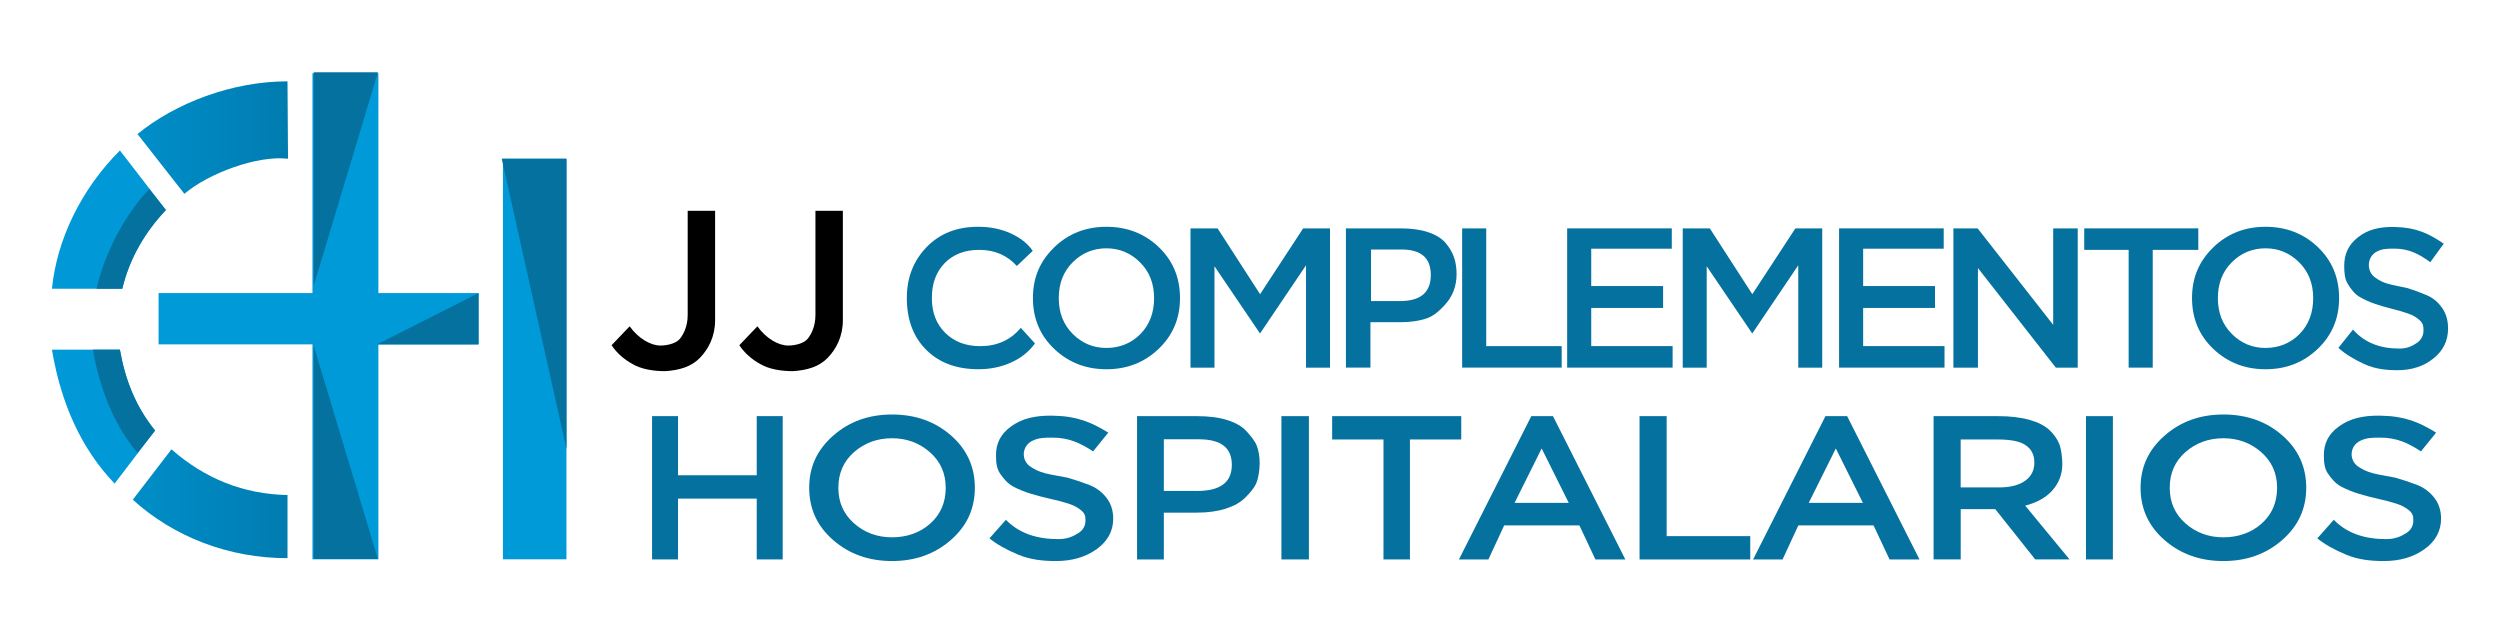 <?xml version="1.0" encoding="UTF-8"?>
<svg id="Layer_1" data-name="Layer 1" xmlns="http://www.w3.org/2000/svg" xmlns:xlink="http://www.w3.org/1999/xlink" viewBox="0 0 1200 304">
  <defs>
    <style>
      .cls-1 {
        fill: url(#linear-gradient-2);
      }

      .cls-2 {
        fill: #0098d7;
      }

      .cls-3 {
        fill: #05719f;
      }

      .cls-4 {
        fill: #009ad8;
      }

      .cls-5 {
        fill: url(#linear-gradient);
      }
    </style>
    <linearGradient id="linear-gradient" x1="65.99" y1="66.04" x2="138.25" y2="66.04" gradientUnits="userSpaceOnUse">
      <stop offset="0" stop-color="#008ec8"/>
      <stop offset=".73" stop-color="#0081b8"/>
      <stop offset="1" stop-color="#007caf"/>
    </linearGradient>
    <linearGradient id="linear-gradient-2" x1="63.75" y1="241.79" x2="138" y2="241.79" xlink:href="#linear-gradient"/>
  </defs>
  <rect class="cls-4" x="241.42" y="76.19" width="30.48" height="192.27"/>
  <polygon class="cls-4" points="229.7 140.68 181.63 140.68 181.63 35.16 149.98 35.16 149.98 140.68 76.11 140.68 76.11 165.3 149.98 165.3 149.98 268.47 181.63 268.47 181.63 165.3 229.7 165.3 229.7 140.68"/>
  <polygon class="cls-3" points="150.59 34.69 150.59 137.11 181.41 34.69 150.59 34.69"/>
  <polygon class="cls-3" points="150.56 268.3 150.56 165.88 181.39 268.3 150.56 268.3"/>
  <polygon class="cls-3" points="271.91 76.19 271.91 215.55 240.84 76.19 271.91 76.19"/>
  <polygon class="cls-3" points="229.7 165.3 181 165.3 229.7 140.68 229.7 165.3"/>
  <path class="cls-2" d="m24.93,138.6h33.75c3.54-14.82,11.03-27.31,20.95-37.79l-22.07-28.59c-18.76,18.76-30.28,42.93-32.63,66.38Z"/>
  <path class="cls-3" d="m46.31,138.6h12.38c3.54-14.82,11.03-27.31,20.95-37.79l-8.01-10.03c-12.38,12.94-21.66,31.78-25.31,47.82Z"/>
  <path class="cls-5" d="m65.99,64.34l22.51,28.7c11.53-9.84,35.11-18.6,49.75-16.84l-.25-37.16c-26.53,0-53.78,10.39-72.01,25.31Z"/>
  <path class="cls-2" d="m55.01,232.12l19.42-25.45c-9.56-11.81-14.42-24.78-16.88-38.82H24.93c4.39,26.15,14.24,47.74,30.08,64.27Z"/>
  <path class="cls-3" d="m66,217.36l8.44-10.69c-9.56-11.81-14.42-24.78-16.88-38.82h-12.94c3.38,20.25,11.25,37.69,21.38,49.5Z"/>
  <path class="cls-1" d="m138,237.61v30.3c-28.13.08-54.61-10.22-74.26-28.04l18.56-24.19c16.18,14.19,34.74,21.53,55.69,21.94Z"/>
  <g>
    <path class="cls-3" d="m363.23,239.34h-37.78v29.18h-12.46v-68.78h12.46v28.39h37.78v-28.39h12.46v68.78h-12.46v-29.18Z"/>
    <path class="cls-3" d="m399.92,209.13c7.66-6.78,17.08-10.17,28.26-10.17s20.6,3.34,28.26,10.02c7.66,6.68,11.49,15.07,11.49,25.15s-3.85,18.39-11.55,25.1c-7.7,6.71-17.1,10.07-28.21,10.07s-20.51-3.34-28.21-10.02c-7.7-6.68-11.55-15.07-11.55-25.15s3.83-18.23,11.49-25Zm10.05,42.1c5.03,4.45,11.11,6.68,18.21,6.68s13.46-2.21,18.38-6.63c4.92-4.42,7.38-10.14,7.38-17.14s-2.54-12.64-7.61-17.1c-5.07-4.45-11.12-6.68-18.16-6.68s-13.18,2.21-18.21,6.63-7.55,10.14-7.55,17.14,2.52,12.64,7.55,17.1Z"/>
    <path class="cls-3" d="m1038.98,209.13c7.66-6.78,17.08-10.17,28.26-10.17s20.6,3.34,28.26,10.02c7.66,6.68,11.49,15.07,11.49,25.15s-3.85,18.39-11.55,25.1c-7.7,6.71-17.1,10.07-28.21,10.07s-20.51-3.34-28.21-10.02c-7.7-6.68-11.55-15.07-11.55-25.15s3.83-18.23,11.49-25Zm10.05,42.1c5.03,4.45,11.11,6.68,18.21,6.68s13.46-2.21,18.38-6.63c4.92-4.42,7.38-10.14,7.38-17.14s-2.54-12.64-7.61-17.1c-5.07-4.45-11.12-6.68-18.16-6.68s-13.18,2.21-18.21,6.63-7.55,10.14-7.55,17.14,2.52,12.64,7.55,17.1Z"/>
    <path class="cls-3" d="m519.13,245.11c-1.63-1.44-3.74-2.57-6.32-3.39-2.58-.82-5.44-1.57-8.57-2.26s-6.25-1.51-9.38-2.46-5.98-2.11-8.57-3.49c-2.58-1.38-4.69-3.85-6.32-6.31-1.63-2.46-1.88-5.39-1.88-8.79,0-5.44,2.07-10.04,7.34-13.8,5.27-3.77,11.49-5.25,20.04-5.09,11.7.23,18.45,3.21,26.51,8.14l-7.29,9.01c-5.83-3.81-11.36-6.61-19.52-6.61-4.22,0-6.63.11-9.48,1.45-2.86,1.34-4.28,3.92-4.28,6.6,0,2.16,1.09,4.51,3.26,5.92,2.18,1.41,3.94,2.32,7.03,3.14s7.6,1.43,10.61,2.09c3.81,1.08,7.34,2.26,10.61,3.54s5.98,3.31,8.16,6.09c2.18,2.78,3.26,6.14,3.26,10.07,0,5.96-2.65,10.84-7.95,14.64-5.3,3.8-11.8,5.7-19.48,5.7-6.25,0-12.27-.63-18.05-3.02-5.78-2.39-10.49-5.05-13.92-7.86l7.9-8.91c6.46,6.55,14.85,9.26,25.19,9.26,4.28,0,7.05-1.3,9.43-2.77s3.57-3.52,3.57-6.14c0-2.1-.25-3.3-1.88-4.74Z"/>
    <path class="cls-3" d="m1156.5,245.11c-1.63-1.44-3.74-2.57-6.32-3.39-2.58-.82-5.44-1.57-8.57-2.26s-6.25-1.51-9.38-2.46c-3.13-.95-5.98-2.11-8.57-3.49-2.58-1.38-4.69-3.85-6.32-6.31-1.63-2.46-1.88-5.39-1.88-8.79,0-5.44,2.07-10.04,7.34-13.8,5.27-3.77,11.49-5.25,20.04-5.09,11.7.23,18.45,3.21,26.51,8.14l-7.29,9.01c-5.83-3.81-11.36-6.61-19.52-6.61-4.22,0-6.63.11-9.48,1.45-2.86,1.34-4.28,3.92-4.28,6.6,0,2.16,1.09,4.51,3.26,5.92,2.18,1.41,3.94,2.32,7.03,3.14s7.6,1.43,10.61,2.09c3.81,1.08,7.34,2.26,10.61,3.54s5.98,3.31,8.16,6.09c2.18,2.78,3.26,6.14,3.26,10.07,0,5.96-2.65,10.84-7.95,14.64-5.3,3.8-11.8,5.7-19.48,5.7-6.25,0-12.27-.63-18.05-3.02-5.78-2.39-10.49-5.05-13.92-7.86l7.9-8.91c6.46,6.55,14.85,9.26,25.19,9.26,4.28,0,7.05-1.3,9.43-2.77s3.57-3.52,3.57-6.14c0-2.1-.25-3.3-1.88-4.74Z"/>
    <path class="cls-3" d="m545.79,268.53v-68.78h28.74c5.75,0,10.65.64,14.67,1.92s7.07,3.06,9.14,5.35c2.06,2.29,4.1,4.67,4.98,7.12s1.32,5.19,1.32,8.2-.52,6.84-1.57,9.43c-1.05,2.59-3.24,4.98-5.44,7.17-2.2,2.19-5.28,3.93-9.24,5.21s-8.61,1.92-13.96,1.92h-15.79v22.46h-12.85Zm12.85-57.67v24.79h16.09c11.03,0,16.55-4.17,16.55-12.5s-5.29-12.29-15.86-12.29h-16.78Z"/>
    <path class="cls-3" d="m615.08,199.75h13.19v68.78h-13.19v-68.78Z"/>
    <path class="cls-3" d="m639.42,199.75h61.98v11.2h-24.64v57.58h-12.69v-57.58h-24.64v-11.2Z"/>
    <path class="cls-3" d="m735.02,199.75h10.41l34.73,68.78h-14.37l-7.69-16.35h-36.09l-7.58,16.35h-14.14l34.73-68.78Zm-8.03,41.64h26.02l-13.01-26.13-13.01,26.13Z"/>
    <path class="cls-3" d="m876.22,199.75h10.41l34.73,68.78h-14.37l-7.69-16.35h-36.09l-7.58,16.35h-14.14l34.73-68.78Zm-8.03,41.64h26.02l-13.01-26.13-13.01,26.13Z"/>
    <path class="cls-3" d="m786.98,199.75h13.01v57.58h40.13v11.2h-53.14v-68.78Z"/>
    <path class="cls-3" d="m928.12,268.53v-68.78h30.83c5.91,0,10.95.59,15.14,1.77s7.38,2.8,9.59,4.86c2.2,2.06,3.79,4.31,4.77,6.73s1.46,6.8,1.46,9.74c0,4.72-1.57,8.88-4.71,12.48-3.14,3.6-7.89,6.06-13.12,7.37l21.3,25.82h-16.48l-19.17-24.13h-16.59v24.13h-13Zm13-57.58v23.01h18.54c5.27,0,9.39-1.05,12.36-3.16,2.98-2.1,4.47-5.01,4.47-8.72s-1.32-6.31-3.95-8.24c-2.63-1.93-7.16-2.89-13.57-2.89h-17.85Z"/>
    <path class="cls-3" d="m1001.27,199.75h12.91v68.78h-12.91v-68.78Z"/>
  </g>
  <g>
    <path class="cls-3" d="m1161.6,153.87c-1.45-1.42-3.31-2.53-5.6-3.34-2.29-.81-4.82-1.55-7.59-2.23-2.77-.68-5.54-1.48-8.32-2.42-2.77-.94-5.3-2.08-7.59-3.44-2.29-1.35-4.16-3.8-5.6-6.22-1.45-2.42-1.67-5.31-1.67-8.66,0-5.36,1.84-9.89,6.51-13.6,4.67-3.71,10.18-5.17,17.76-5.01,10.37.22,16.35,3.16,23.5,8.02l-6.46,8.88c-5.17-3.76-10.07-6.51-17.3-6.51-3.74,0-5.87.11-8.4,1.43-2.53,1.32-3.8,3.86-3.8,6.51,0,2.13.96,4.44,2.89,5.83,1.93,1.39,3.49,2.29,6.23,3.1s6.73,1.41,9.4,2.06c3.37,1.06,6.51,2.23,9.4,3.48s5.3,3.26,7.23,6c1.93,2.74,2.89,6.05,2.89,9.92,0,5.87-2.35,10.68-7.05,14.42-4.7,3.74-10.45,5.61-17.26,5.61-5.54,0-10.88-.62-16-2.98s-9.3-4.97-12.34-7.75l7.01-8.78c5.72,6.45,13.17,9.12,22.32,9.12,3.8,0,6.25-1.28,8.36-2.73s3.16-3.47,3.16-6.05c0-2.06-.22-3.25-1.67-4.67Z"/>
    <path class="cls-3" d="m496.78,164.82c-2.74,3.88-6.51,6.92-11.32,9.12s-10.07,3.29-15.8,3.29c-10.5,0-18.86-3.1-25.07-9.31-6.21-6.21-9.31-14.5-9.31-24.88,0-9.74,3.15-17.87,9.45-24.4,6.3-6.53,14.55-9.79,24.73-9.79,5.86,0,11.11,1.07,15.76,3.2,4.65,2.13,8.15,4.92,10.5,8.36l-7.64,7.26c-4.65-5.16-10.66-7.74-18.05-7.74-6.88,0-12.38,2.1-16.52,6.3s-6.21,9.8-6.21,16.81,2.15,12.53,6.45,16.76c4.3,4.23,9.88,6.35,16.76,6.35,8.09,0,14.58-2.93,19.48-8.79l6.78,7.45Z"/>
    <path class="cls-3" d="m571.45,109.62h12.99l20.4,31.6,20.67-31.6h12.89v66.85h-11.51v-49.13l-22.08,32.74-21.86-32.27v48.66h-11.51v-66.85Z"/>
    <path class="cls-3" d="m807.72,109.62h12.99l20.4,31.6,20.67-31.6h12.89v66.85h-11.51v-49.13l-22.08,32.74-21.86-32.27v48.66h-11.51v-66.85Z"/>
    <path class="cls-3" d="m646.04,176.47v-66.85h26.19c5.24,0,9.7.62,13.37,1.86,3.67,1.24,6.45,2.98,8.33,5.2,1.88,2.23,3.22,4.54,4.03,6.92.8,2.39,1.2,5.05,1.2,7.97s-.48,5.55-1.43,8.07c-.96,2.51-2.44,4.84-4.44,6.97-2,2.13-4.81,4.95-8.42,6.19-3.61,1.24-7.85,1.86-12.72,1.86h-14.34v21.79h-11.76Zm12.05-56.71v24.75h13.95c9.83,0,14.74-4.16,14.74-12.48s-4.71-12.27-14.13-12.27h-14.56Z"/>
    <path class="cls-3" d="m701.84,109.62h11.55v56.52h36.22v10.32h-47.78v-66.85Z"/>
    <path class="cls-3" d="m752.24,109.62h50.22v9.76h-38.67v17.93h34.49v10.5h-34.49v18.32h39.06v10.32h-50.61v-66.85Z"/>
    <path class="cls-3" d="m882.76,109.62h50.22v9.76h-38.67v17.93h34.49v10.5h-34.49v18.32h39.06v10.32h-50.61v-66.85Z"/>
    <path class="cls-3" d="m986.8,176.47l-37.39-47.8v47.8h-11.78v-66.85h11.63l36.27,46.3v-46.3h11.78v66.85h-10.51Z"/>
    <path class="cls-3" d="m1000.44,109.62h54.75v10.32h-21.88v56.52h-11.56v-56.52h-21.32v-10.32Z"/>
    <path class="cls-3" d="m1062.36,118.74c6.8-6.59,15.17-9.88,25.1-9.88s18.29,3.25,25.1,9.74c6.8,6.49,10.21,14.64,10.21,24.45s-3.42,17.87-10.25,24.4c-6.84,6.53-15.19,9.79-25.05,9.79s-18.21-3.25-25.05-9.74c-6.84-6.49-10.25-14.64-10.25-24.45s3.4-17.71,10.21-24.3Zm8.92,41.55c4.47,4.48,9.86,6.72,16.17,6.72s11.95-2.22,16.32-6.67c4.37-4.45,6.56-10.19,6.56-17.24s-2.25-12.71-6.75-17.19c-4.5-4.48-9.88-6.72-16.12-6.72s-11.7,2.22-16.17,6.67c-4.47,4.45-6.71,10.19-6.71,17.24s2.24,12.71,6.71,17.19Z"/>
    <path class="cls-3" d="m505.99,118.74c6.8-6.59,15.17-9.88,25.1-9.88s18.29,3.25,25.1,9.74c6.8,6.49,10.21,14.64,10.21,24.45s-3.42,17.87-10.25,24.4c-6.84,6.53-15.19,9.79-25.05,9.79s-18.21-3.25-25.05-9.74c-6.84-6.49-10.25-14.64-10.25-24.45s3.4-17.71,10.21-24.3Zm8.92,41.55c4.47,4.48,9.86,6.72,16.17,6.72s11.95-2.22,16.32-6.67c4.37-4.45,6.56-10.19,6.56-17.24s-2.25-12.71-6.75-17.19c-4.5-4.48-9.88-6.72-16.12-6.72s-11.7,2.22-16.17,6.67c-4.47,4.45-6.71,10.19-6.71,17.24s2.24,12.71,6.71,17.19Z"/>
  </g>
  <g>
    <path d="m343.25,153.7c0,7.83-3.19,13.86-7.32,18.1-4.13,4.24-9.75,5.9-16.63,6.36-5.87,0-11.68-1.02-15.75-3.46-3.81-2.06-7.46-5.16-9.99-8.99l8.66-9.08c4.27,5.88,10.08,9.24,14.86,9.24,3.77-.07,7.63-1.18,9.33-3.32,1.7-2.14,3.68-5.93,3.68-11.36v-50.01h13.16v52.51Z"/>
    <path d="m404.57,153.7c0,7.83-3.19,13.86-7.32,18.1-4.13,4.24-9.75,5.9-16.63,6.36-5.87,0-11.68-1.02-15.75-3.46-3.81-2.06-7.46-5.16-9.99-8.99l8.66-9.08c4.27,5.88,10.08,9.24,14.86,9.24,3.77-.07,7.63-1.18,9.33-3.32,1.7-2.14,3.68-5.93,3.68-11.36v-50.01h13.16v52.51Z"/>
  </g>
</svg>